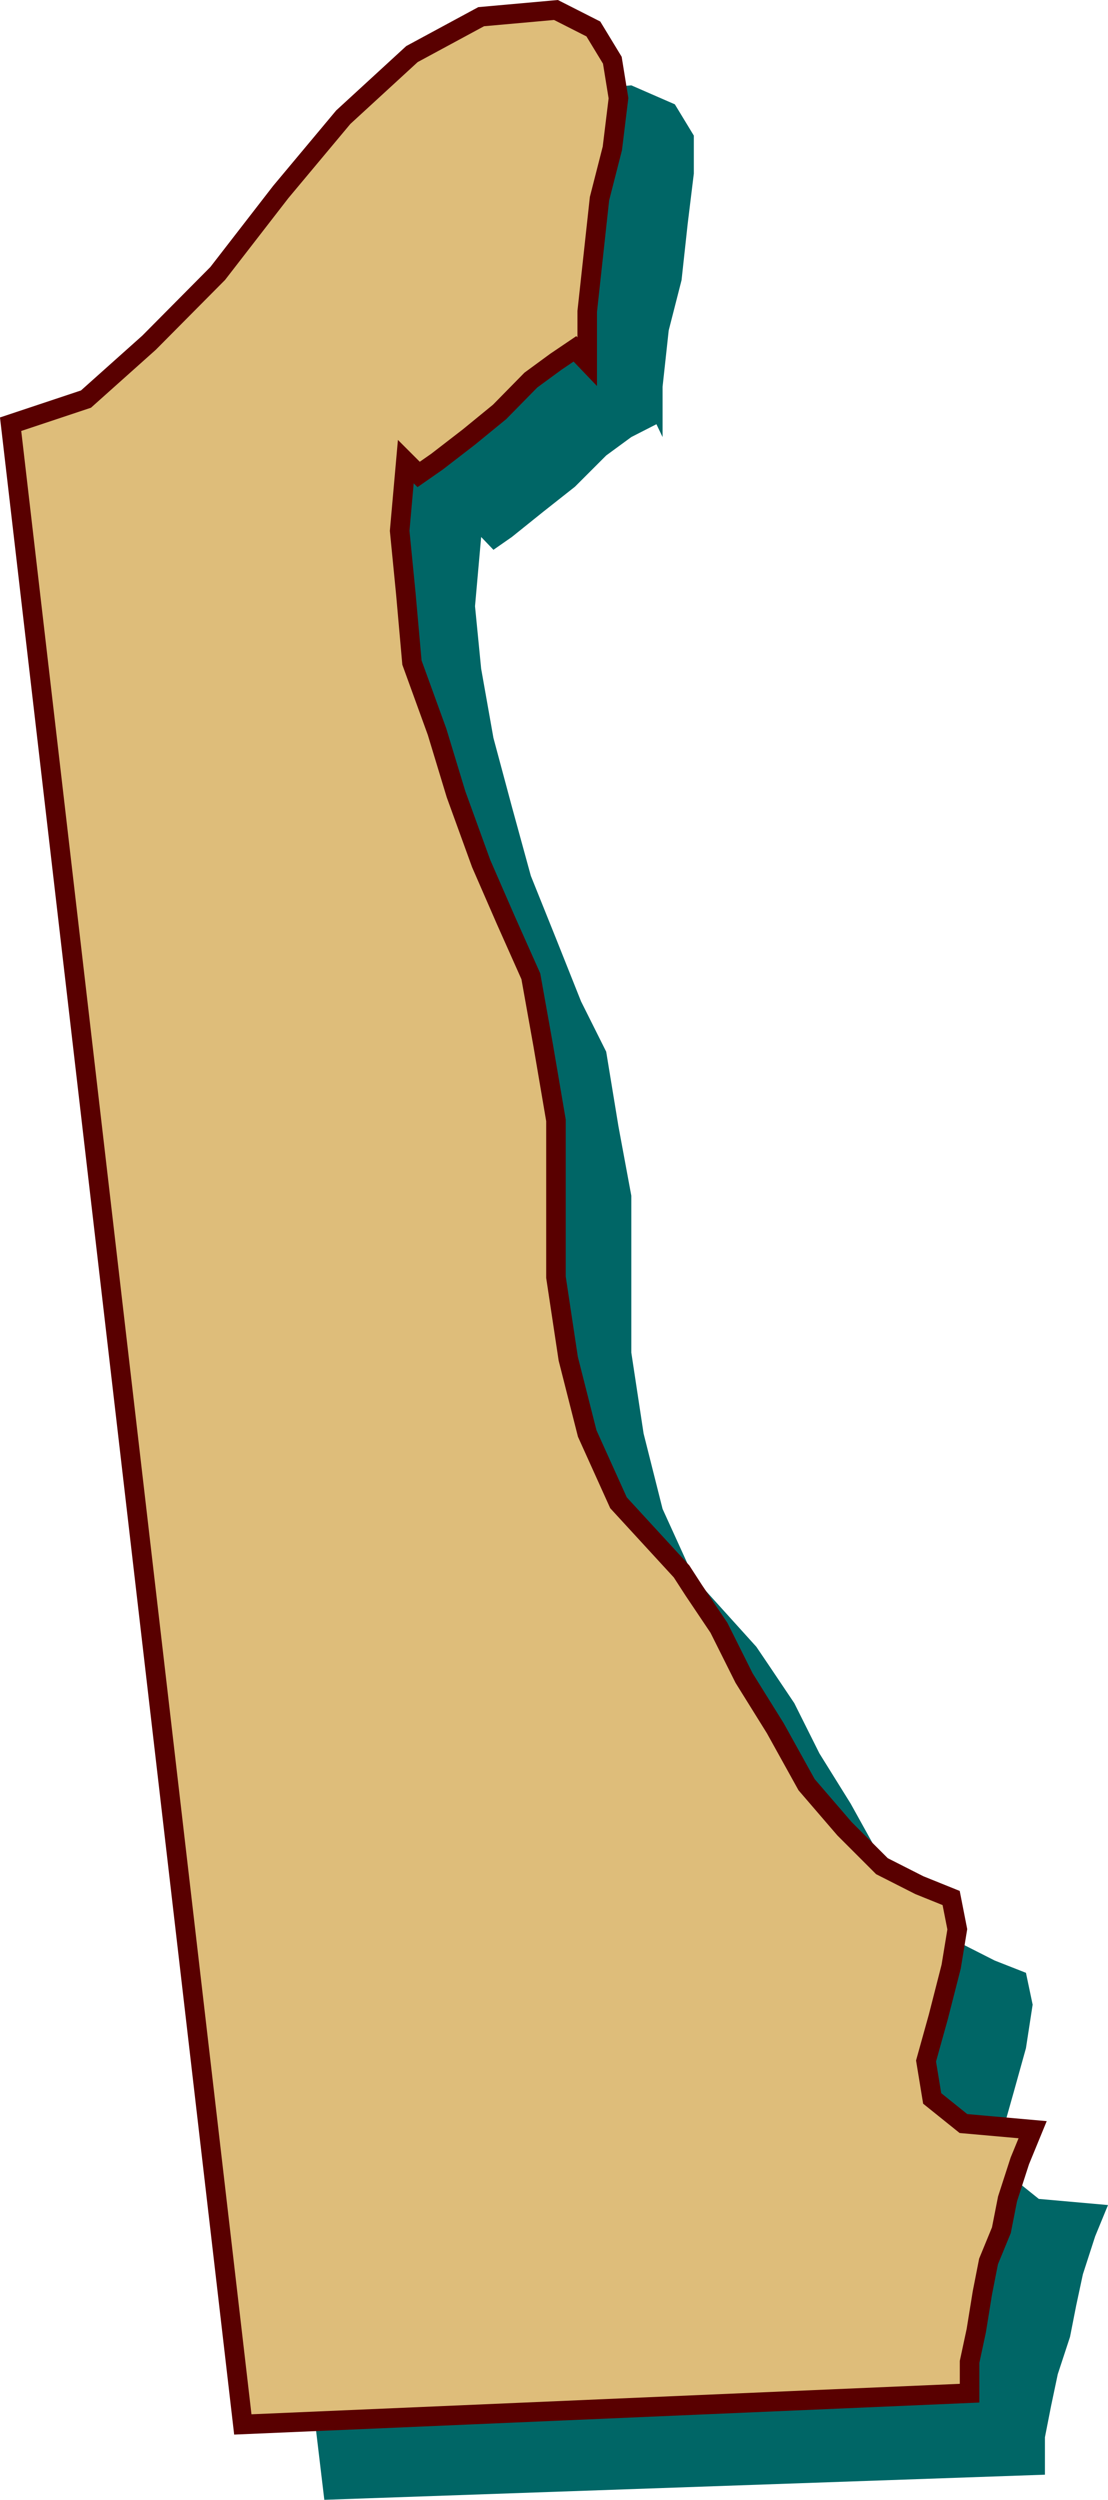 <svg height="429.876" viewBox="0 0 142.922 322.407" width="190.562" xmlns="http://www.w3.org/2000/svg"><path style="fill:#066" d="m312.182 375.297 1.584 9.648 1.656 8.928v20.232l1.584 10.44 2.448 9.72 4.032 8.856 8.064 8.928 1.656 2.448 3.24 4.824 3.24 6.48 4.032 6.48 4.032 7.272 4.824 5.688 4.896 4.824 4.824 2.448 4.032 1.584.864 4.104-.864 5.616-1.584 5.688-1.584 5.616.792 4.896 4.032 3.24 8.928.792-1.656 4.032-1.584 4.896-.864 4.032-.792 4.032-1.584 4.824-.864 4.104-.792 4.032v4.824l-92.952 3.24-30.744-257.976 9.72-3.24 8.064-7.272 8.928-8.928 8.064-10.512 8.136-9.72 8.856-8.064 8.856-4.824 9.72-.864 5.616 2.448 2.448 4.032v4.896l-.792 6.48-.792 7.272-1.656 6.48-.792 7.272v6.48l-.792-1.656-3.24 1.656-3.24 2.376-4.032 4.032-4.104 3.24-4.032 3.24-2.376 1.656-1.584-1.656-.792 8.928.792 8.064 1.584 8.928 2.376 8.856 2.448 8.928 3.24 8.064 3.24 8.136z" transform="translate(-233.988 -239.658)"/><path style="fill:#debd7a;stroke:#590000;stroke-width:2.52;stroke-miterlimit:10.433" d="m302.462 365.577 1.584 8.856 1.656 9.72v20.232l1.584 10.512 2.448 9.648 4.032 8.928 8.136 8.856 1.584 2.448 3.24 4.824 3.24 6.48 4.032 6.48 4.032 7.272 4.896 5.688 4.824 4.824 4.824 2.448 4.104 1.656.792 4.032-.792 4.824-1.656 6.48-1.584 5.688.792 4.824 4.032 3.24 8.928.792-1.656 4.032-1.584 4.896-.792 4.032-1.656 4.032-.792 4.032-.792 4.896-.864 4.032v4.032l-93.744 4.032-29.952-257.976 9.72-3.24 8.136-7.272 8.856-8.928 8.136-10.512 8.064-9.648 8.856-8.136 8.928-4.824 9.648-.864 4.824 2.448 2.448 4.032.792 4.896-.792 6.48-1.656 6.48-.792 7.272-.792 7.272v6.48l-1.584-1.656-2.448 1.656-3.24 2.376-4.032 4.104-3.96 3.24-4.104 3.168-2.376 1.656-1.656-1.656-.792 8.928.792 8.064.792 8.928 3.24 8.928 2.448 8.064 3.24 8.928 3.168 7.272z" transform="translate(-233.988 -239.658)"/></svg>
